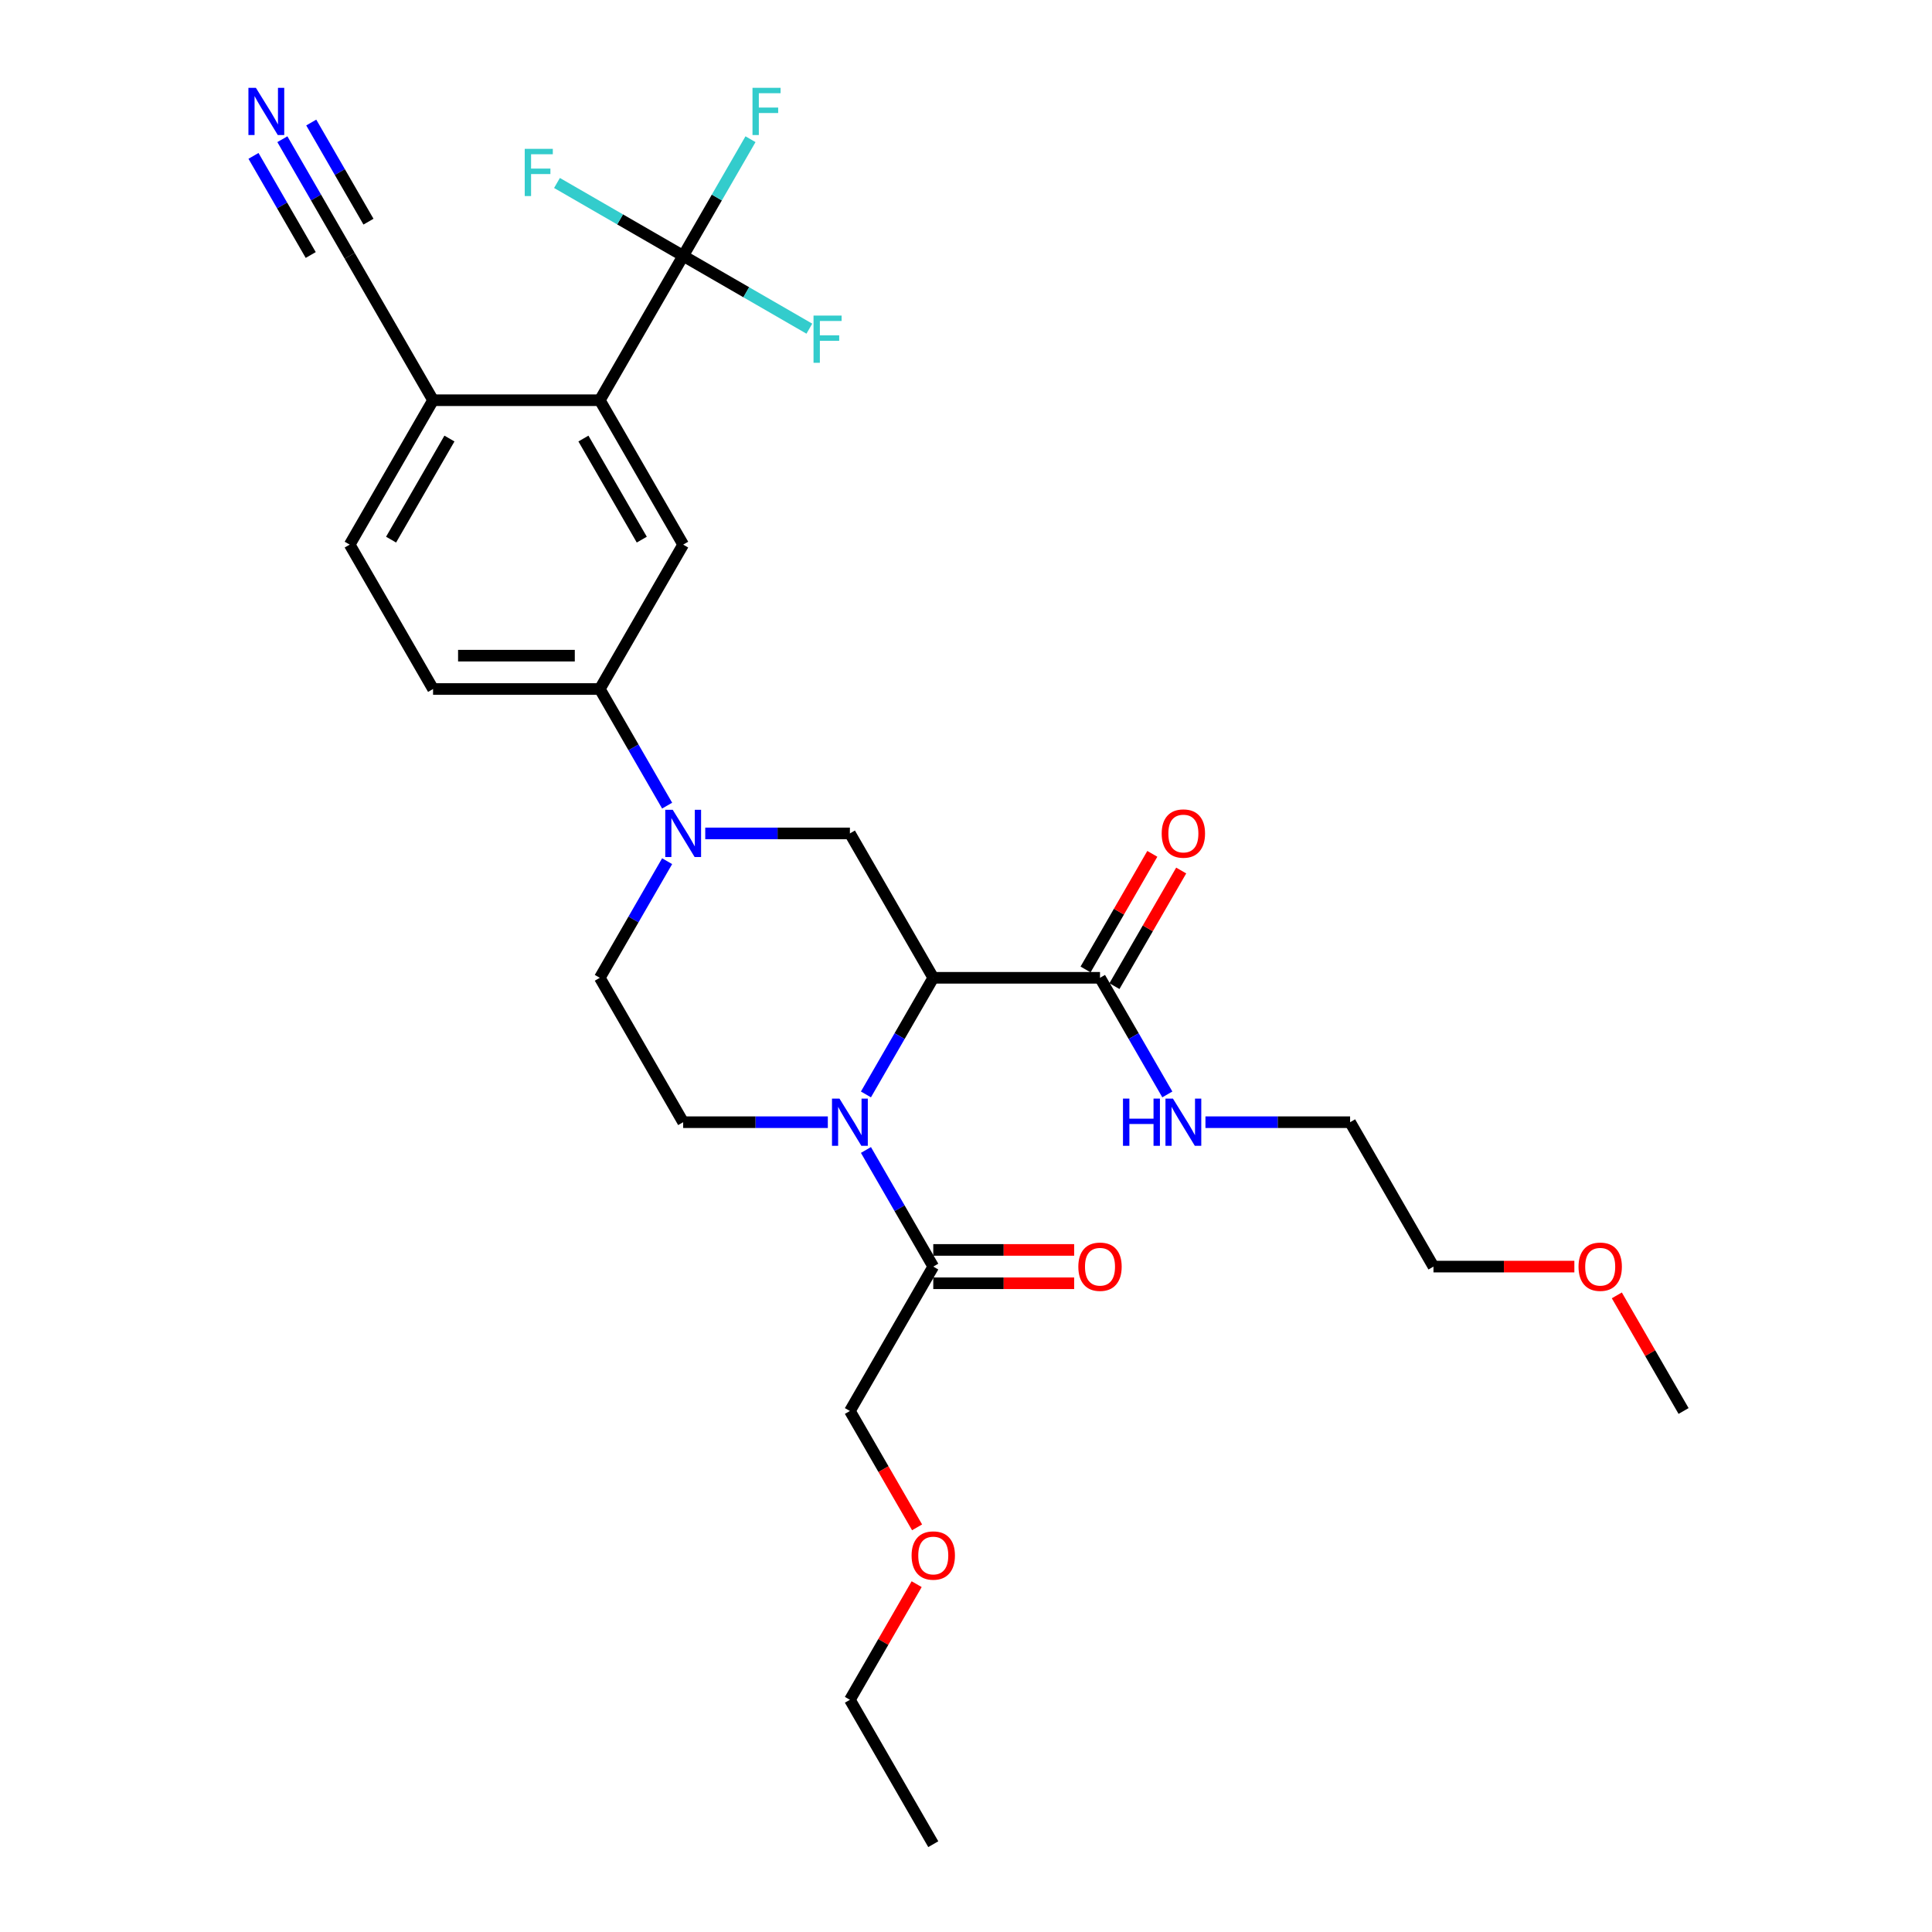 <?xml version='1.0' encoding='iso-8859-1'?>
<svg version='1.1' baseProfile='full'
              xmlns='http://www.w3.org/2000/svg'
                      xmlns:rdkit='http://www.rdkit.org/xml'
                      xmlns:xlink='http://www.w3.org/1999/xlink'
                  xml:space='preserve'
width='1000px' height='1000px' viewBox='0 0 1000 1000'>
<!-- END OF HEADER -->
<rect style='opacity:1.0;fill:#FFFFFF;stroke:none' width='1000' height='1000' x='0' y='0'> </rect>
<path class='bond-0' d='M 483.059,506.11 L 465.634,536.291' style='fill:none;fill-rule:evenodd;stroke:#000000;stroke-width:6px;stroke-linecap:butt;stroke-linejoin:miter;stroke-opacity:1' />
<path class='bond-0' d='M 465.634,536.291 L 448.209,566.472' style='fill:none;fill-rule:evenodd;stroke:#0000FF;stroke-width:6px;stroke-linecap:butt;stroke-linejoin:miter;stroke-opacity:1' />
<path class='bond-3' d='M 483.059,506.11 L 439.908,431.371' style='fill:none;fill-rule:evenodd;stroke:#000000;stroke-width:6px;stroke-linecap:butt;stroke-linejoin:miter;stroke-opacity:1' />
<path class='bond-5' d='M 483.059,506.11 L 569.36,506.11' style='fill:none;fill-rule:evenodd;stroke:#000000;stroke-width:6px;stroke-linecap:butt;stroke-linejoin:miter;stroke-opacity:1' />
<path class='bond-6' d='M 448.209,595.227 L 465.634,625.408' style='fill:none;fill-rule:evenodd;stroke:#0000FF;stroke-width:6px;stroke-linecap:butt;stroke-linejoin:miter;stroke-opacity:1' />
<path class='bond-6' d='M 465.634,625.408 L 483.059,655.589' style='fill:none;fill-rule:evenodd;stroke:#000000;stroke-width:6px;stroke-linecap:butt;stroke-linejoin:miter;stroke-opacity:1' />
<path class='bond-9' d='M 428.482,580.849 L 391.044,580.849' style='fill:none;fill-rule:evenodd;stroke:#0000FF;stroke-width:6px;stroke-linecap:butt;stroke-linejoin:miter;stroke-opacity:1' />
<path class='bond-9' d='M 391.044,580.849 L 353.607,580.849' style='fill:none;fill-rule:evenodd;stroke:#000000;stroke-width:6px;stroke-linecap:butt;stroke-linejoin:miter;stroke-opacity:1' />
<path class='bond-1' d='M 365.033,431.371 L 402.471,431.371' style='fill:none;fill-rule:evenodd;stroke:#0000FF;stroke-width:6px;stroke-linecap:butt;stroke-linejoin:miter;stroke-opacity:1' />
<path class='bond-1' d='M 402.471,431.371 L 439.908,431.371' style='fill:none;fill-rule:evenodd;stroke:#000000;stroke-width:6px;stroke-linecap:butt;stroke-linejoin:miter;stroke-opacity:1' />
<path class='bond-8' d='M 345.306,416.993 L 327.881,386.812' style='fill:none;fill-rule:evenodd;stroke:#0000FF;stroke-width:6px;stroke-linecap:butt;stroke-linejoin:miter;stroke-opacity:1' />
<path class='bond-8' d='M 327.881,386.812 L 310.456,356.632' style='fill:none;fill-rule:evenodd;stroke:#000000;stroke-width:6px;stroke-linecap:butt;stroke-linejoin:miter;stroke-opacity:1' />
<path class='bond-13' d='M 345.306,445.749 L 327.881,475.929' style='fill:none;fill-rule:evenodd;stroke:#0000FF;stroke-width:6px;stroke-linecap:butt;stroke-linejoin:miter;stroke-opacity:1' />
<path class='bond-13' d='M 327.881,475.929 L 310.456,506.11' style='fill:none;fill-rule:evenodd;stroke:#000000;stroke-width:6px;stroke-linecap:butt;stroke-linejoin:miter;stroke-opacity:1' />
<path class='bond-2' d='M 353.607,132.414 L 310.456,207.153' style='fill:none;fill-rule:evenodd;stroke:#000000;stroke-width:6px;stroke-linecap:butt;stroke-linejoin:miter;stroke-opacity:1' />
<path class='bond-18' d='M 353.607,132.414 L 371.032,102.233' style='fill:none;fill-rule:evenodd;stroke:#000000;stroke-width:6px;stroke-linecap:butt;stroke-linejoin:miter;stroke-opacity:1' />
<path class='bond-18' d='M 371.032,102.233 L 388.457,72.053' style='fill:none;fill-rule:evenodd;stroke:#33CCCC;stroke-width:6px;stroke-linecap:butt;stroke-linejoin:miter;stroke-opacity:1' />
<path class='bond-19' d='M 353.607,132.414 L 386.264,151.269' style='fill:none;fill-rule:evenodd;stroke:#000000;stroke-width:6px;stroke-linecap:butt;stroke-linejoin:miter;stroke-opacity:1' />
<path class='bond-19' d='M 386.264,151.269 L 418.922,170.124' style='fill:none;fill-rule:evenodd;stroke:#33CCCC;stroke-width:6px;stroke-linecap:butt;stroke-linejoin:miter;stroke-opacity:1' />
<path class='bond-20' d='M 353.607,132.414 L 320.949,113.559' style='fill:none;fill-rule:evenodd;stroke:#000000;stroke-width:6px;stroke-linecap:butt;stroke-linejoin:miter;stroke-opacity:1' />
<path class='bond-20' d='M 320.949,113.559 L 288.292,94.704' style='fill:none;fill-rule:evenodd;stroke:#33CCCC;stroke-width:6px;stroke-linecap:butt;stroke-linejoin:miter;stroke-opacity:1' />
<path class='bond-4' d='M 310.456,207.153 L 353.607,281.892' style='fill:none;fill-rule:evenodd;stroke:#000000;stroke-width:6px;stroke-linecap:butt;stroke-linejoin:miter;stroke-opacity:1' />
<path class='bond-4' d='M 301.981,226.994 L 332.186,279.312' style='fill:none;fill-rule:evenodd;stroke:#000000;stroke-width:6px;stroke-linecap:butt;stroke-linejoin:miter;stroke-opacity:1' />
<path class='bond-31' d='M 310.456,207.153 L 224.155,207.153' style='fill:none;fill-rule:evenodd;stroke:#000000;stroke-width:6px;stroke-linecap:butt;stroke-linejoin:miter;stroke-opacity:1' />
<path class='bond-14' d='M 576.834,510.425 L 594.11,480.503' style='fill:none;fill-rule:evenodd;stroke:#000000;stroke-width:6px;stroke-linecap:butt;stroke-linejoin:miter;stroke-opacity:1' />
<path class='bond-14' d='M 594.11,480.503 L 611.385,450.582' style='fill:none;fill-rule:evenodd;stroke:#FF0000;stroke-width:6px;stroke-linecap:butt;stroke-linejoin:miter;stroke-opacity:1' />
<path class='bond-14' d='M 561.887,501.795 L 579.162,471.873' style='fill:none;fill-rule:evenodd;stroke:#000000;stroke-width:6px;stroke-linecap:butt;stroke-linejoin:miter;stroke-opacity:1' />
<path class='bond-14' d='M 579.162,471.873 L 596.437,441.951' style='fill:none;fill-rule:evenodd;stroke:#FF0000;stroke-width:6px;stroke-linecap:butt;stroke-linejoin:miter;stroke-opacity:1' />
<path class='bond-21' d='M 569.36,506.11 L 586.785,536.291' style='fill:none;fill-rule:evenodd;stroke:#000000;stroke-width:6px;stroke-linecap:butt;stroke-linejoin:miter;stroke-opacity:1' />
<path class='bond-21' d='M 586.785,536.291 L 604.21,566.472' style='fill:none;fill-rule:evenodd;stroke:#0000FF;stroke-width:6px;stroke-linecap:butt;stroke-linejoin:miter;stroke-opacity:1' />
<path class='bond-15' d='M 483.059,664.219 L 519.521,664.219' style='fill:none;fill-rule:evenodd;stroke:#000000;stroke-width:6px;stroke-linecap:butt;stroke-linejoin:miter;stroke-opacity:1' />
<path class='bond-15' d='M 519.521,664.219 L 555.984,664.219' style='fill:none;fill-rule:evenodd;stroke:#FF0000;stroke-width:6px;stroke-linecap:butt;stroke-linejoin:miter;stroke-opacity:1' />
<path class='bond-15' d='M 483.059,646.958 L 519.521,646.958' style='fill:none;fill-rule:evenodd;stroke:#000000;stroke-width:6px;stroke-linecap:butt;stroke-linejoin:miter;stroke-opacity:1' />
<path class='bond-15' d='M 519.521,646.958 L 555.984,646.958' style='fill:none;fill-rule:evenodd;stroke:#FF0000;stroke-width:6px;stroke-linecap:butt;stroke-linejoin:miter;stroke-opacity:1' />
<path class='bond-22' d='M 483.059,655.589 L 439.908,730.328' style='fill:none;fill-rule:evenodd;stroke:#000000;stroke-width:6px;stroke-linecap:butt;stroke-linejoin:miter;stroke-opacity:1' />
<path class='bond-7' d='M 353.607,281.892 L 310.456,356.632' style='fill:none;fill-rule:evenodd;stroke:#000000;stroke-width:6px;stroke-linecap:butt;stroke-linejoin:miter;stroke-opacity:1' />
<path class='bond-16' d='M 310.456,356.632 L 224.155,356.632' style='fill:none;fill-rule:evenodd;stroke:#000000;stroke-width:6px;stroke-linecap:butt;stroke-linejoin:miter;stroke-opacity:1' />
<path class='bond-16' d='M 297.511,339.371 L 237.1,339.371' style='fill:none;fill-rule:evenodd;stroke:#000000;stroke-width:6px;stroke-linecap:butt;stroke-linejoin:miter;stroke-opacity:1' />
<path class='bond-30' d='M 353.607,580.849 L 310.456,506.11' style='fill:none;fill-rule:evenodd;stroke:#000000;stroke-width:6px;stroke-linecap:butt;stroke-linejoin:miter;stroke-opacity:1' />
<path class='bond-10' d='M 146.154,72.053 L 163.579,102.233' style='fill:none;fill-rule:evenodd;stroke:#0000FF;stroke-width:6px;stroke-linecap:butt;stroke-linejoin:miter;stroke-opacity:1' />
<path class='bond-10' d='M 163.579,102.233 L 181.004,132.414' style='fill:none;fill-rule:evenodd;stroke:#000000;stroke-width:6px;stroke-linecap:butt;stroke-linejoin:miter;stroke-opacity:1' />
<path class='bond-10' d='M 131.207,80.683 L 146.018,106.336' style='fill:none;fill-rule:evenodd;stroke:#0000FF;stroke-width:6px;stroke-linecap:butt;stroke-linejoin:miter;stroke-opacity:1' />
<path class='bond-10' d='M 146.018,106.336 L 160.829,131.99' style='fill:none;fill-rule:evenodd;stroke:#000000;stroke-width:6px;stroke-linecap:butt;stroke-linejoin:miter;stroke-opacity:1' />
<path class='bond-10' d='M 161.102,63.422 L 175.913,89.076' style='fill:none;fill-rule:evenodd;stroke:#0000FF;stroke-width:6px;stroke-linecap:butt;stroke-linejoin:miter;stroke-opacity:1' />
<path class='bond-10' d='M 175.913,89.076 L 190.724,114.73' style='fill:none;fill-rule:evenodd;stroke:#000000;stroke-width:6px;stroke-linecap:butt;stroke-linejoin:miter;stroke-opacity:1' />
<path class='bond-11' d='M 181.004,132.414 L 224.155,207.153' style='fill:none;fill-rule:evenodd;stroke:#000000;stroke-width:6px;stroke-linecap:butt;stroke-linejoin:miter;stroke-opacity:1' />
<path class='bond-12' d='M 224.155,207.153 L 181.004,281.892' style='fill:none;fill-rule:evenodd;stroke:#000000;stroke-width:6px;stroke-linecap:butt;stroke-linejoin:miter;stroke-opacity:1' />
<path class='bond-12' d='M 232.63,226.994 L 202.425,279.312' style='fill:none;fill-rule:evenodd;stroke:#000000;stroke-width:6px;stroke-linecap:butt;stroke-linejoin:miter;stroke-opacity:1' />
<path class='bond-17' d='M 224.155,356.632 L 181.004,281.892' style='fill:none;fill-rule:evenodd;stroke:#000000;stroke-width:6px;stroke-linecap:butt;stroke-linejoin:miter;stroke-opacity:1' />
<path class='bond-25' d='M 623.937,580.849 L 661.375,580.849' style='fill:none;fill-rule:evenodd;stroke:#0000FF;stroke-width:6px;stroke-linecap:butt;stroke-linejoin:miter;stroke-opacity:1' />
<path class='bond-25' d='M 661.375,580.849 L 698.813,580.849' style='fill:none;fill-rule:evenodd;stroke:#000000;stroke-width:6px;stroke-linecap:butt;stroke-linejoin:miter;stroke-opacity:1' />
<path class='bond-23' d='M 439.908,730.328 L 457.293,760.439' style='fill:none;fill-rule:evenodd;stroke:#000000;stroke-width:6px;stroke-linecap:butt;stroke-linejoin:miter;stroke-opacity:1' />
<path class='bond-23' d='M 457.293,760.439 L 474.678,790.551' style='fill:none;fill-rule:evenodd;stroke:#FF0000;stroke-width:6px;stroke-linecap:butt;stroke-linejoin:miter;stroke-opacity:1' />
<path class='bond-27' d='M 474.459,819.963 L 457.184,849.884' style='fill:none;fill-rule:evenodd;stroke:#FF0000;stroke-width:6px;stroke-linecap:butt;stroke-linejoin:miter;stroke-opacity:1' />
<path class='bond-27' d='M 457.184,849.884 L 439.908,879.806' style='fill:none;fill-rule:evenodd;stroke:#000000;stroke-width:6px;stroke-linecap:butt;stroke-linejoin:miter;stroke-opacity:1' />
<path class='bond-24' d='M 814.888,655.589 L 778.426,655.589' style='fill:none;fill-rule:evenodd;stroke:#FF0000;stroke-width:6px;stroke-linecap:butt;stroke-linejoin:miter;stroke-opacity:1' />
<path class='bond-24' d='M 778.426,655.589 L 741.963,655.589' style='fill:none;fill-rule:evenodd;stroke:#000000;stroke-width:6px;stroke-linecap:butt;stroke-linejoin:miter;stroke-opacity:1' />
<path class='bond-28' d='M 836.865,670.484 L 854.14,700.406' style='fill:none;fill-rule:evenodd;stroke:#FF0000;stroke-width:6px;stroke-linecap:butt;stroke-linejoin:miter;stroke-opacity:1' />
<path class='bond-28' d='M 854.14,700.406 L 871.415,730.328' style='fill:none;fill-rule:evenodd;stroke:#000000;stroke-width:6px;stroke-linecap:butt;stroke-linejoin:miter;stroke-opacity:1' />
<path class='bond-26' d='M 698.813,580.849 L 741.963,655.589' style='fill:none;fill-rule:evenodd;stroke:#000000;stroke-width:6px;stroke-linecap:butt;stroke-linejoin:miter;stroke-opacity:1' />
<path class='bond-29' d='M 439.908,879.806 L 483.059,954.545' style='fill:none;fill-rule:evenodd;stroke:#000000;stroke-width:6px;stroke-linecap:butt;stroke-linejoin:miter;stroke-opacity:1' />
<path  class='atom-1' d='M 434.506 568.629
L 442.515 581.574
Q 443.309 582.852, 444.586 585.164
Q 445.863 587.477, 445.932 587.615
L 445.932 568.629
L 449.177 568.629
L 449.177 593.07
L 445.829 593.07
L 437.233 578.916
Q 436.232 577.259, 435.162 575.361
Q 434.126 573.462, 433.815 572.875
L 433.815 593.07
L 430.64 593.07
L 430.64 568.629
L 434.506 568.629
' fill='#0000FF'/>
<path  class='atom-2' d='M 348.204 419.151
L 356.213 432.096
Q 357.007 433.373, 358.284 435.686
Q 359.562 437.999, 359.631 438.137
L 359.631 419.151
L 362.876 419.151
L 362.876 443.591
L 359.527 443.591
L 350.932 429.438
Q 349.93 427.781, 348.86 425.882
Q 347.825 423.984, 347.514 423.397
L 347.514 443.591
L 344.338 443.591
L 344.338 419.151
L 348.204 419.151
' fill='#0000FF'/>
<path  class='atom-11' d='M 132.451 45.455
L 140.46 58.4
Q 141.254 59.677, 142.531 61.99
Q 143.808 64.303, 143.877 64.441
L 143.877 45.455
L 147.122 45.455
L 147.122 69.895
L 143.774 69.895
L 135.178 55.742
Q 134.177 54.085, 133.107 52.186
Q 132.071 50.287, 131.76 49.701
L 131.76 69.895
L 128.585 69.895
L 128.585 45.455
L 132.451 45.455
' fill='#0000FF'/>
<path  class='atom-15' d='M 601.292 431.44
Q 601.292 425.571, 604.192 422.292
Q 607.091 419.013, 612.511 419.013
Q 617.931 419.013, 620.831 422.292
Q 623.73 425.571, 623.73 431.44
Q 623.73 437.377, 620.796 440.761
Q 617.862 444.109, 612.511 444.109
Q 607.126 444.109, 604.192 440.761
Q 601.292 437.412, 601.292 431.44
M 612.511 441.347
Q 616.239 441.347, 618.242 438.862
Q 620.278 436.342, 620.278 431.44
Q 620.278 426.642, 618.242 424.225
Q 616.239 421.774, 612.511 421.774
Q 608.783 421.774, 606.746 424.191
Q 604.744 426.607, 604.744 431.44
Q 604.744 436.376, 606.746 438.862
Q 608.783 441.347, 612.511 441.347
' fill='#FF0000'/>
<path  class='atom-16' d='M 558.141 655.658
Q 558.141 649.789, 561.041 646.51
Q 563.941 643.23, 569.36 643.23
Q 574.78 643.23, 577.68 646.51
Q 580.58 649.789, 580.58 655.658
Q 580.58 661.595, 577.645 664.978
Q 574.711 668.327, 569.36 668.327
Q 563.975 668.327, 561.041 664.978
Q 558.141 661.63, 558.141 655.658
M 569.36 665.565
Q 573.089 665.565, 575.091 663.08
Q 577.128 660.56, 577.128 655.658
Q 577.128 650.859, 575.091 648.443
Q 573.089 645.992, 569.36 645.992
Q 565.632 645.992, 563.596 648.408
Q 561.593 650.825, 561.593 655.658
Q 561.593 660.594, 563.596 663.08
Q 565.632 665.565, 569.36 665.565
' fill='#FF0000'/>
<path  class='atom-19' d='M 389.491 45.455
L 404.024 45.455
L 404.024 48.251
L 392.77 48.251
L 392.77 55.673
L 402.781 55.673
L 402.781 58.503
L 392.77 58.503
L 392.77 69.895
L 389.491 69.895
L 389.491 45.455
' fill='#33CCCC'/>
<path  class='atom-20' d='M 421.08 163.344
L 435.613 163.344
L 435.613 166.141
L 424.359 166.141
L 424.359 173.563
L 434.37 173.563
L 434.37 176.393
L 424.359 176.393
L 424.359 187.785
L 421.08 187.785
L 421.08 163.344
' fill='#33CCCC'/>
<path  class='atom-21' d='M 271.601 77.043
L 286.134 77.043
L 286.134 79.839
L 274.881 79.839
L 274.881 87.261
L 284.892 87.261
L 284.892 90.092
L 274.881 90.092
L 274.881 101.484
L 271.601 101.484
L 271.601 77.043
' fill='#33CCCC'/>
<path  class='atom-22' d='M 581.253 568.629
L 584.567 568.629
L 584.567 579.02
L 597.063 579.02
L 597.063 568.629
L 600.377 568.629
L 600.377 593.07
L 597.063 593.07
L 597.063 581.781
L 584.567 581.781
L 584.567 593.07
L 581.253 593.07
L 581.253 568.629
' fill='#0000FF'/>
<path  class='atom-22' d='M 607.109 568.629
L 615.117 581.574
Q 615.911 582.852, 617.189 585.164
Q 618.466 587.477, 618.535 587.615
L 618.535 568.629
L 621.78 568.629
L 621.78 593.07
L 618.431 593.07
L 609.836 578.916
Q 608.835 577.259, 607.765 575.361
Q 606.729 573.462, 606.418 572.875
L 606.418 593.07
L 603.242 593.07
L 603.242 568.629
L 607.109 568.629
' fill='#0000FF'/>
<path  class='atom-24' d='M 471.84 805.136
Q 471.84 799.268, 474.74 795.988
Q 477.639 792.709, 483.059 792.709
Q 488.479 792.709, 491.378 795.988
Q 494.278 799.268, 494.278 805.136
Q 494.278 811.074, 491.344 814.457
Q 488.41 817.805, 483.059 817.805
Q 477.674 817.805, 474.74 814.457
Q 471.84 811.108, 471.84 805.136
M 483.059 815.043
Q 486.787 815.043, 488.789 812.558
Q 490.826 810.038, 490.826 805.136
Q 490.826 800.338, 488.789 797.921
Q 486.787 795.47, 483.059 795.47
Q 479.331 795.47, 477.294 797.887
Q 475.292 800.303, 475.292 805.136
Q 475.292 810.072, 477.294 812.558
Q 479.331 815.043, 483.059 815.043
' fill='#FF0000'/>
<path  class='atom-25' d='M 817.046 655.658
Q 817.046 649.789, 819.945 646.51
Q 822.845 643.23, 828.265 643.23
Q 833.684 643.23, 836.584 646.51
Q 839.484 649.789, 839.484 655.658
Q 839.484 661.595, 836.55 664.978
Q 833.615 668.327, 828.265 668.327
Q 822.879 668.327, 819.945 664.978
Q 817.046 661.63, 817.046 655.658
M 828.265 665.565
Q 831.993 665.565, 833.995 663.08
Q 836.032 660.56, 836.032 655.658
Q 836.032 650.859, 833.995 648.443
Q 831.993 645.992, 828.265 645.992
Q 824.536 645.992, 822.5 648.408
Q 820.498 650.825, 820.498 655.658
Q 820.498 660.594, 822.5 663.08
Q 824.536 665.565, 828.265 665.565
' fill='#FF0000'/>
</svg>
